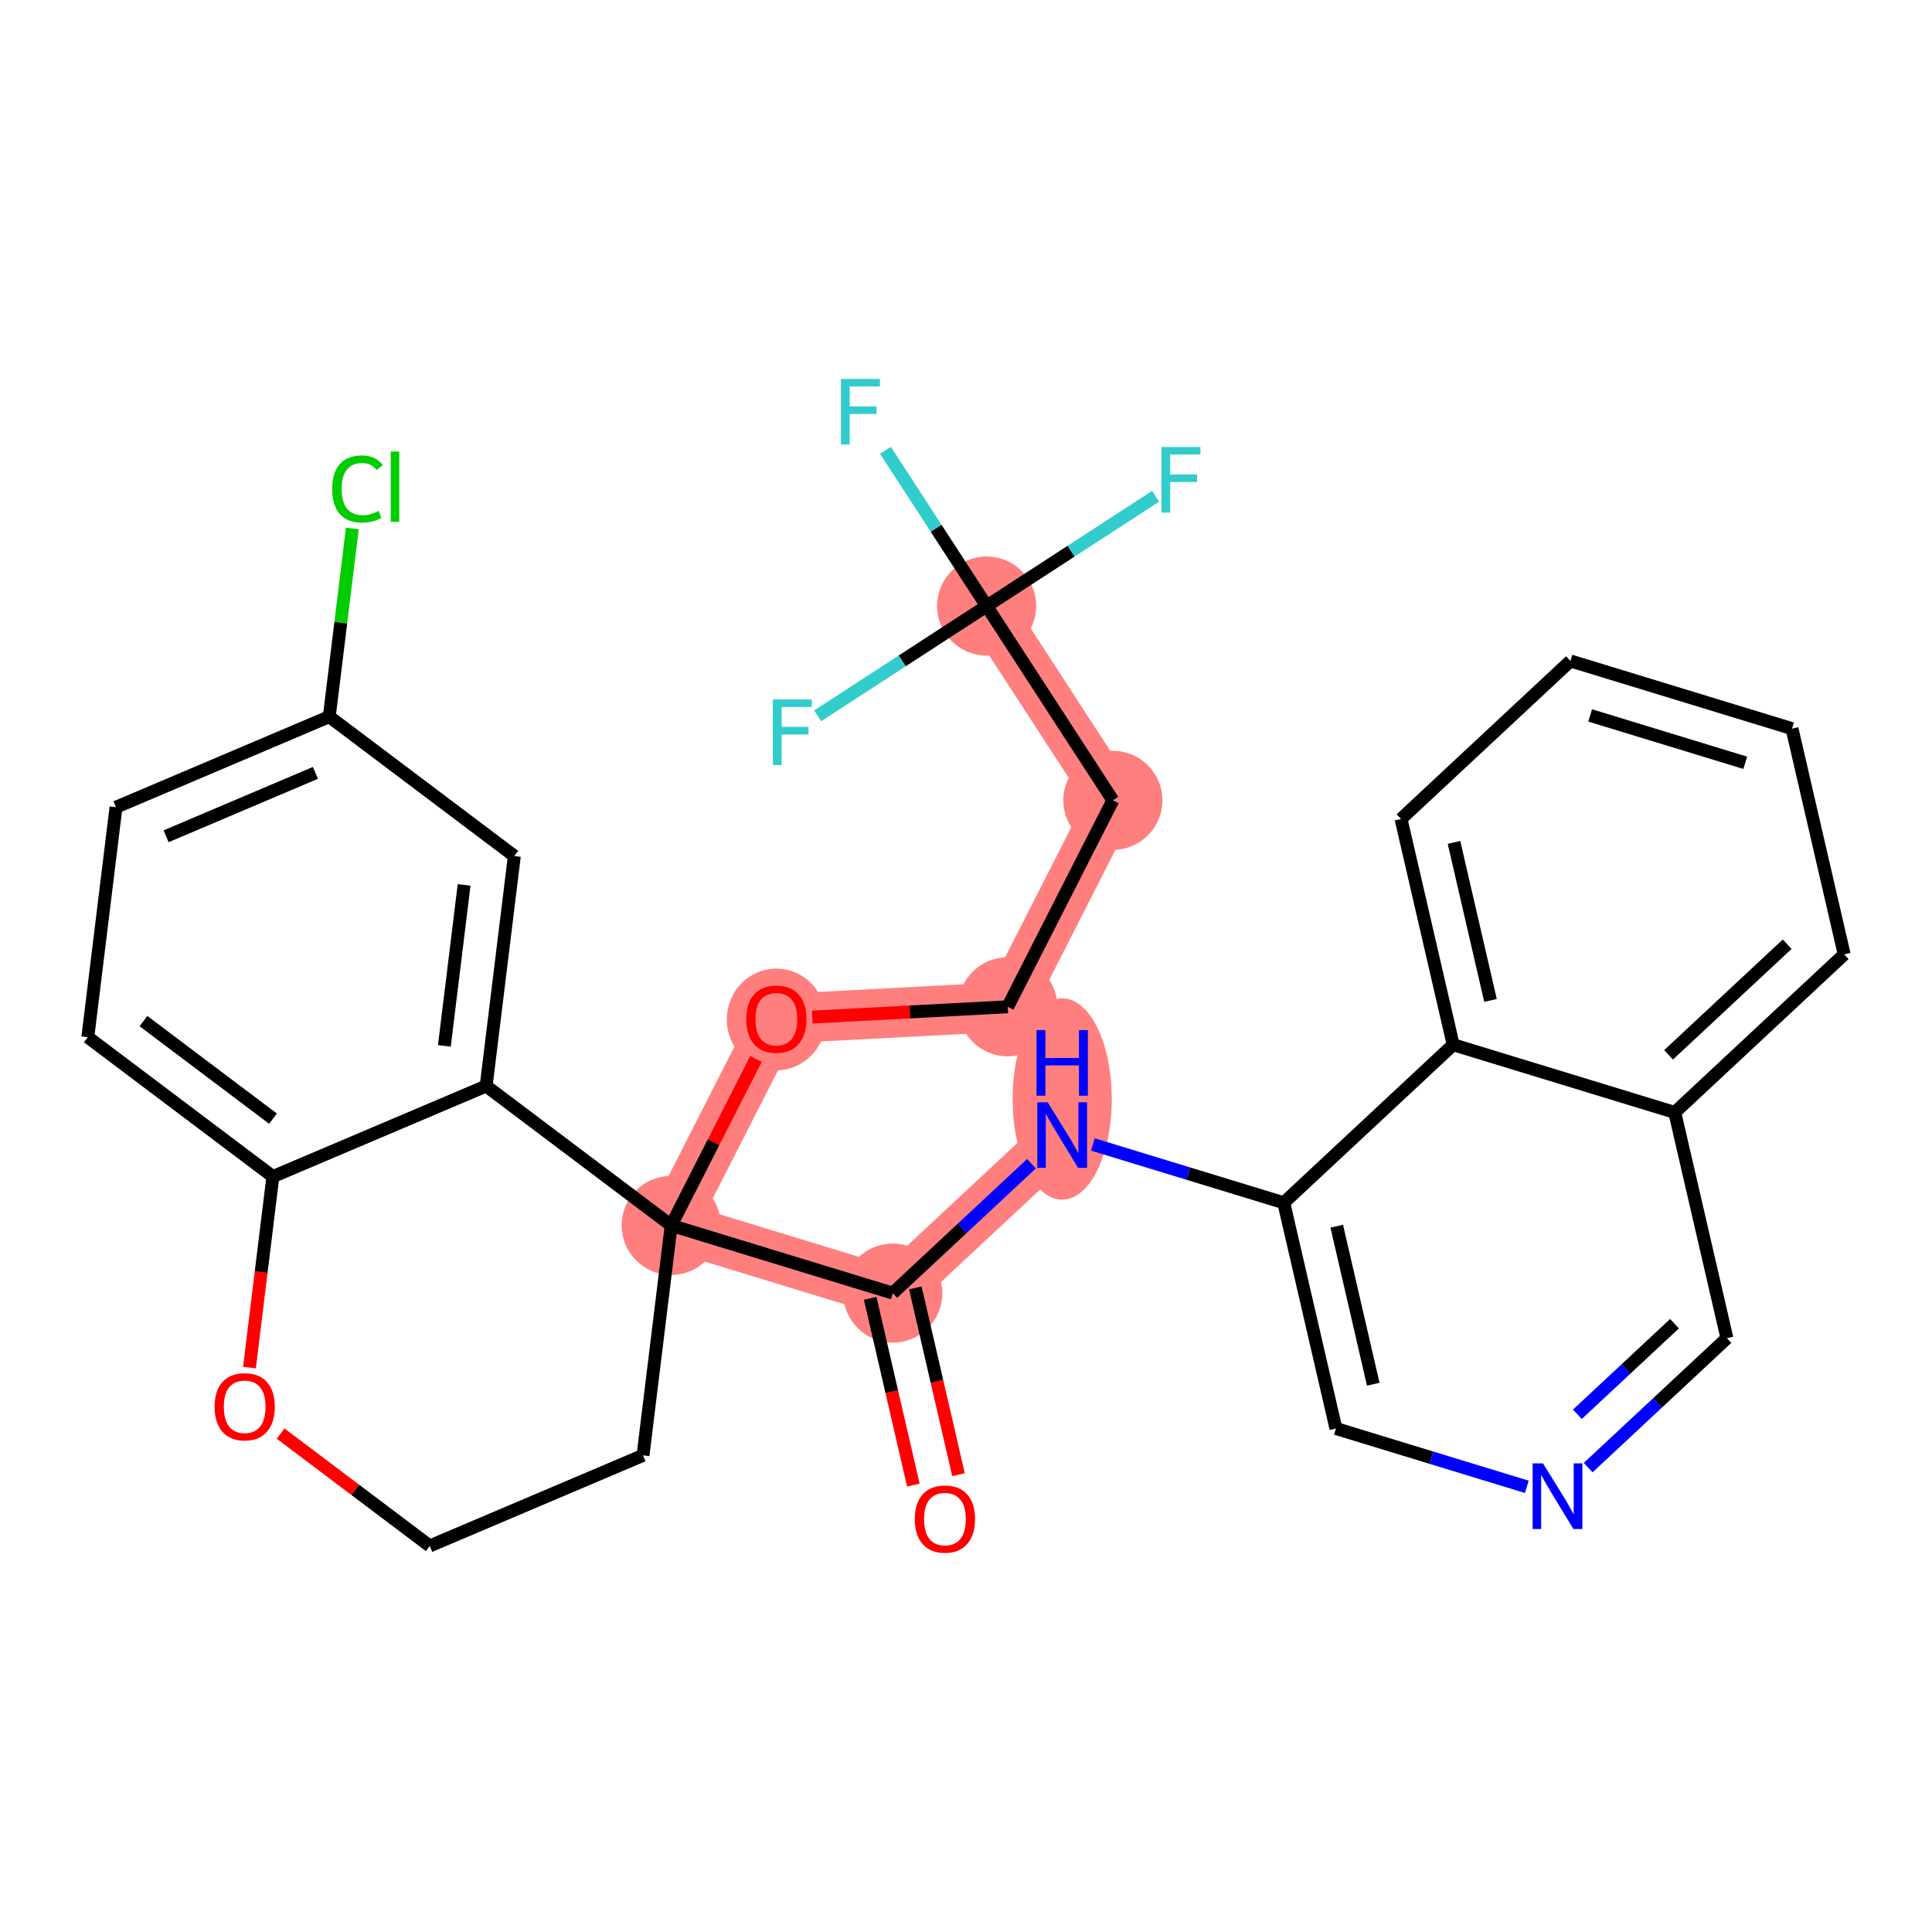 <?xml version='1.0' encoding='iso-8859-1'?>
<svg version='1.1' baseProfile='full'
              xmlns='http://www.w3.org/2000/svg'
                      xmlns:rdkit='http://www.rdkit.org/xml'
                      xmlns:xlink='http://www.w3.org/1999/xlink'
                  xml:space='preserve'
width='300px' height='300px' viewBox='0 0 300 300'>
<!-- END OF HEADER -->
<rect style='opacity:1.0;fill:#FFFFFF;stroke:none' width='300' height='300' x='0' y='0'> </rect>
<rect style='opacity:1.0;fill:#FFFFFF;stroke:none' width='300' height='300' x='0' y='0'> </rect>
<path d='M 138.629,200.794 L 164.936,176.253' style='fill:none;fill-rule:evenodd;stroke:#FF7F7F;stroke-width:7.7px;stroke-linecap:butt;stroke-linejoin:miter;stroke-opacity:1' />
<path d='M 138.629,200.794 L 104.223,190.281' style='fill:none;fill-rule:evenodd;stroke:#FF7F7F;stroke-width:7.7px;stroke-linecap:butt;stroke-linejoin:miter;stroke-opacity:1' />
<path d='M 104.223,190.281 L 120.55,158.223' style='fill:none;fill-rule:evenodd;stroke:#FF7F7F;stroke-width:7.7px;stroke-linecap:butt;stroke-linejoin:miter;stroke-opacity:1' />
<path d='M 120.55,158.223 L 156.477,156.334' style='fill:none;fill-rule:evenodd;stroke:#FF7F7F;stroke-width:7.7px;stroke-linecap:butt;stroke-linejoin:miter;stroke-opacity:1' />
<path d='M 156.477,156.334 L 172.804,124.275' style='fill:none;fill-rule:evenodd;stroke:#FF7F7F;stroke-width:7.7px;stroke-linecap:butt;stroke-linejoin:miter;stroke-opacity:1' />
<path d='M 172.804,124.275 L 153.204,94.106' style='fill:none;fill-rule:evenodd;stroke:#FF7F7F;stroke-width:7.7px;stroke-linecap:butt;stroke-linejoin:miter;stroke-opacity:1' />
<ellipse cx='138.629' cy='200.794' rx='7.195' ry='7.195'  style='fill:#FF7F7F;fill-rule:evenodd;stroke:#FF7F7F;stroke-width:1.0px;stroke-linecap:butt;stroke-linejoin:miter;stroke-opacity:1' />
<ellipse cx='164.936' cy='170.649' rx='7.195' ry='15.129'  style='fill:#FF7F7F;fill-rule:evenodd;stroke:#FF7F7F;stroke-width:1.0px;stroke-linecap:butt;stroke-linejoin:miter;stroke-opacity:1' />
<ellipse cx='104.223' cy='190.281' rx='7.195' ry='7.195'  style='fill:#FF7F7F;fill-rule:evenodd;stroke:#FF7F7F;stroke-width:1.0px;stroke-linecap:butt;stroke-linejoin:miter;stroke-opacity:1' />
<ellipse cx='120.55' cy='158.302' rx='7.195' ry='7.398'  style='fill:#FF7F7F;fill-rule:evenodd;stroke:#FF7F7F;stroke-width:1.0px;stroke-linecap:butt;stroke-linejoin:miter;stroke-opacity:1' />
<ellipse cx='156.477' cy='156.334' rx='7.195' ry='7.195'  style='fill:#FF7F7F;fill-rule:evenodd;stroke:#FF7F7F;stroke-width:1.0px;stroke-linecap:butt;stroke-linejoin:miter;stroke-opacity:1' />
<ellipse cx='172.804' cy='124.275' rx='7.195' ry='7.195'  style='fill:#FF7F7F;fill-rule:evenodd;stroke:#FF7F7F;stroke-width:1.0px;stroke-linecap:butt;stroke-linejoin:miter;stroke-opacity:1' />
<ellipse cx='153.204' cy='94.106' rx='7.195' ry='7.195'  style='fill:#FF7F7F;fill-rule:evenodd;stroke:#FF7F7F;stroke-width:1.0px;stroke-linecap:butt;stroke-linejoin:miter;stroke-opacity:1' />
<path class='bond-0 atom-0 atom-1' d='M 148.836,228.986 L 145.485,214.485' style='fill:none;fill-rule:evenodd;stroke:#FF0000;stroke-width:2.0px;stroke-linecap:butt;stroke-linejoin:miter;stroke-opacity:1' />
<path class='bond-0 atom-0 atom-1' d='M 145.485,214.485 L 142.134,199.984' style='fill:none;fill-rule:evenodd;stroke:#000000;stroke-width:2.0px;stroke-linecap:butt;stroke-linejoin:miter;stroke-opacity:1' />
<path class='bond-0 atom-0 atom-1' d='M 141.825,230.605 L 138.474,216.105' style='fill:none;fill-rule:evenodd;stroke:#FF0000;stroke-width:2.0px;stroke-linecap:butt;stroke-linejoin:miter;stroke-opacity:1' />
<path class='bond-0 atom-0 atom-1' d='M 138.474,216.105 L 135.124,201.604' style='fill:none;fill-rule:evenodd;stroke:#000000;stroke-width:2.0px;stroke-linecap:butt;stroke-linejoin:miter;stroke-opacity:1' />
<path class='bond-1 atom-1 atom-2' d='M 138.629,200.794 L 149.401,190.745' style='fill:none;fill-rule:evenodd;stroke:#000000;stroke-width:2.0px;stroke-linecap:butt;stroke-linejoin:miter;stroke-opacity:1' />
<path class='bond-1 atom-1 atom-2' d='M 149.401,190.745 L 160.173,180.696' style='fill:none;fill-rule:evenodd;stroke:#0000FF;stroke-width:2.0px;stroke-linecap:butt;stroke-linejoin:miter;stroke-opacity:1' />
<path class='bond-12 atom-1 atom-13' d='M 138.629,200.794 L 104.223,190.281' style='fill:none;fill-rule:evenodd;stroke:#000000;stroke-width:2.0px;stroke-linecap:butt;stroke-linejoin:miter;stroke-opacity:1' />
<path class='bond-2 atom-2 atom-3' d='M 169.7,177.708 L 184.521,182.237' style='fill:none;fill-rule:evenodd;stroke:#0000FF;stroke-width:2.0px;stroke-linecap:butt;stroke-linejoin:miter;stroke-opacity:1' />
<path class='bond-2 atom-2 atom-3' d='M 184.521,182.237 L 199.343,186.765' style='fill:none;fill-rule:evenodd;stroke:#000000;stroke-width:2.0px;stroke-linecap:butt;stroke-linejoin:miter;stroke-opacity:1' />
<path class='bond-3 atom-3 atom-4' d='M 199.343,186.765 L 207.442,221.818' style='fill:none;fill-rule:evenodd;stroke:#000000;stroke-width:2.0px;stroke-linecap:butt;stroke-linejoin:miter;stroke-opacity:1' />
<path class='bond-3 atom-3 atom-4' d='M 207.568,190.403 L 213.238,214.94' style='fill:none;fill-rule:evenodd;stroke:#000000;stroke-width:2.0px;stroke-linecap:butt;stroke-linejoin:miter;stroke-opacity:1' />
<path class='bond-30 atom-12 atom-3' d='M 225.65,162.225 L 199.343,186.765' style='fill:none;fill-rule:evenodd;stroke:#000000;stroke-width:2.0px;stroke-linecap:butt;stroke-linejoin:miter;stroke-opacity:1' />
<path class='bond-4 atom-4 atom-5' d='M 207.442,221.818 L 222.264,226.347' style='fill:none;fill-rule:evenodd;stroke:#000000;stroke-width:2.0px;stroke-linecap:butt;stroke-linejoin:miter;stroke-opacity:1' />
<path class='bond-4 atom-4 atom-5' d='M 222.264,226.347 L 237.085,230.875' style='fill:none;fill-rule:evenodd;stroke:#0000FF;stroke-width:2.0px;stroke-linecap:butt;stroke-linejoin:miter;stroke-opacity:1' />
<path class='bond-5 atom-5 atom-6' d='M 246.612,227.887 L 257.384,217.839' style='fill:none;fill-rule:evenodd;stroke:#0000FF;stroke-width:2.0px;stroke-linecap:butt;stroke-linejoin:miter;stroke-opacity:1' />
<path class='bond-5 atom-5 atom-6' d='M 257.384,217.839 L 268.156,207.79' style='fill:none;fill-rule:evenodd;stroke:#000000;stroke-width:2.0px;stroke-linecap:butt;stroke-linejoin:miter;stroke-opacity:1' />
<path class='bond-5 atom-5 atom-6' d='M 244.935,219.611 L 252.476,212.577' style='fill:none;fill-rule:evenodd;stroke:#0000FF;stroke-width:2.0px;stroke-linecap:butt;stroke-linejoin:miter;stroke-opacity:1' />
<path class='bond-5 atom-5 atom-6' d='M 252.476,212.577 L 260.016,205.543' style='fill:none;fill-rule:evenodd;stroke:#000000;stroke-width:2.0px;stroke-linecap:butt;stroke-linejoin:miter;stroke-opacity:1' />
<path class='bond-6 atom-6 atom-7' d='M 268.156,207.79 L 260.056,172.737' style='fill:none;fill-rule:evenodd;stroke:#000000;stroke-width:2.0px;stroke-linecap:butt;stroke-linejoin:miter;stroke-opacity:1' />
<path class='bond-7 atom-7 atom-8' d='M 260.056,172.737 L 286.364,148.196' style='fill:none;fill-rule:evenodd;stroke:#000000;stroke-width:2.0px;stroke-linecap:butt;stroke-linejoin:miter;stroke-opacity:1' />
<path class='bond-7 atom-7 atom-8' d='M 259.094,163.794 L 277.509,146.616' style='fill:none;fill-rule:evenodd;stroke:#000000;stroke-width:2.0px;stroke-linecap:butt;stroke-linejoin:miter;stroke-opacity:1' />
<path class='bond-32 atom-12 atom-7' d='M 225.65,162.225 L 260.056,172.737' style='fill:none;fill-rule:evenodd;stroke:#000000;stroke-width:2.0px;stroke-linecap:butt;stroke-linejoin:miter;stroke-opacity:1' />
<path class='bond-8 atom-8 atom-9' d='M 286.364,148.196 L 278.264,113.143' style='fill:none;fill-rule:evenodd;stroke:#000000;stroke-width:2.0px;stroke-linecap:butt;stroke-linejoin:miter;stroke-opacity:1' />
<path class='bond-9 atom-9 atom-10' d='M 278.264,113.143 L 243.858,102.631' style='fill:none;fill-rule:evenodd;stroke:#000000;stroke-width:2.0px;stroke-linecap:butt;stroke-linejoin:miter;stroke-opacity:1' />
<path class='bond-9 atom-9 atom-10' d='M 271.001,118.448 L 246.916,111.089' style='fill:none;fill-rule:evenodd;stroke:#000000;stroke-width:2.0px;stroke-linecap:butt;stroke-linejoin:miter;stroke-opacity:1' />
<path class='bond-10 atom-10 atom-11' d='M 243.858,102.631 L 217.551,127.171' style='fill:none;fill-rule:evenodd;stroke:#000000;stroke-width:2.0px;stroke-linecap:butt;stroke-linejoin:miter;stroke-opacity:1' />
<path class='bond-11 atom-11 atom-12' d='M 217.551,127.171 L 225.65,162.225' style='fill:none;fill-rule:evenodd;stroke:#000000;stroke-width:2.0px;stroke-linecap:butt;stroke-linejoin:miter;stroke-opacity:1' />
<path class='bond-11 atom-11 atom-12' d='M 225.776,130.81 L 231.446,155.347' style='fill:none;fill-rule:evenodd;stroke:#000000;stroke-width:2.0px;stroke-linecap:butt;stroke-linejoin:miter;stroke-opacity:1' />
<path class='bond-13 atom-13 atom-14' d='M 104.223,190.281 L 110.805,177.357' style='fill:none;fill-rule:evenodd;stroke:#000000;stroke-width:2.0px;stroke-linecap:butt;stroke-linejoin:miter;stroke-opacity:1' />
<path class='bond-13 atom-13 atom-14' d='M 110.805,177.357 L 117.387,164.433' style='fill:none;fill-rule:evenodd;stroke:#FF0000;stroke-width:2.0px;stroke-linecap:butt;stroke-linejoin:miter;stroke-opacity:1' />
<path class='bond-20 atom-13 atom-21' d='M 104.223,190.281 L 99.845,225.991' style='fill:none;fill-rule:evenodd;stroke:#000000;stroke-width:2.0px;stroke-linecap:butt;stroke-linejoin:miter;stroke-opacity:1' />
<path class='bond-31 atom-30 atom-13' d='M 75.487,168.635 L 104.223,190.281' style='fill:none;fill-rule:evenodd;stroke:#000000;stroke-width:2.0px;stroke-linecap:butt;stroke-linejoin:miter;stroke-opacity:1' />
<path class='bond-14 atom-14 atom-15' d='M 126.126,157.93 L 141.302,157.132' style='fill:none;fill-rule:evenodd;stroke:#FF0000;stroke-width:2.0px;stroke-linecap:butt;stroke-linejoin:miter;stroke-opacity:1' />
<path class='bond-14 atom-14 atom-15' d='M 141.302,157.132 L 156.477,156.334' style='fill:none;fill-rule:evenodd;stroke:#000000;stroke-width:2.0px;stroke-linecap:butt;stroke-linejoin:miter;stroke-opacity:1' />
<path class='bond-15 atom-15 atom-16' d='M 156.477,156.334 L 172.804,124.275' style='fill:none;fill-rule:evenodd;stroke:#000000;stroke-width:2.0px;stroke-linecap:butt;stroke-linejoin:miter;stroke-opacity:1' />
<path class='bond-16 atom-16 atom-17' d='M 172.804,124.275 L 153.204,94.106' style='fill:none;fill-rule:evenodd;stroke:#000000;stroke-width:2.0px;stroke-linecap:butt;stroke-linejoin:miter;stroke-opacity:1' />
<path class='bond-17 atom-17 atom-18' d='M 153.204,94.106 L 145.351,82.019' style='fill:none;fill-rule:evenodd;stroke:#000000;stroke-width:2.0px;stroke-linecap:butt;stroke-linejoin:miter;stroke-opacity:1' />
<path class='bond-17 atom-17 atom-18' d='M 145.351,82.019 L 137.499,69.931' style='fill:none;fill-rule:evenodd;stroke:#33CCCC;stroke-width:2.0px;stroke-linecap:butt;stroke-linejoin:miter;stroke-opacity:1' />
<path class='bond-18 atom-17 atom-19' d='M 153.204,94.106 L 166.325,85.583' style='fill:none;fill-rule:evenodd;stroke:#000000;stroke-width:2.0px;stroke-linecap:butt;stroke-linejoin:miter;stroke-opacity:1' />
<path class='bond-18 atom-17 atom-19' d='M 166.325,85.583 L 179.445,77.059' style='fill:none;fill-rule:evenodd;stroke:#33CCCC;stroke-width:2.0px;stroke-linecap:butt;stroke-linejoin:miter;stroke-opacity:1' />
<path class='bond-19 atom-17 atom-20' d='M 153.204,94.106 L 140.084,102.63' style='fill:none;fill-rule:evenodd;stroke:#000000;stroke-width:2.0px;stroke-linecap:butt;stroke-linejoin:miter;stroke-opacity:1' />
<path class='bond-19 atom-17 atom-20' d='M 140.084,102.63 L 126.964,111.154' style='fill:none;fill-rule:evenodd;stroke:#33CCCC;stroke-width:2.0px;stroke-linecap:butt;stroke-linejoin:miter;stroke-opacity:1' />
<path class='bond-21 atom-21 atom-22' d='M 99.845,225.991 L 66.731,240.054' style='fill:none;fill-rule:evenodd;stroke:#000000;stroke-width:2.0px;stroke-linecap:butt;stroke-linejoin:miter;stroke-opacity:1' />
<path class='bond-22 atom-22 atom-23' d='M 66.731,240.054 L 55.151,231.331' style='fill:none;fill-rule:evenodd;stroke:#000000;stroke-width:2.0px;stroke-linecap:butt;stroke-linejoin:miter;stroke-opacity:1' />
<path class='bond-22 atom-22 atom-23' d='M 55.151,231.331 L 43.571,222.608' style='fill:none;fill-rule:evenodd;stroke:#FF0000;stroke-width:2.0px;stroke-linecap:butt;stroke-linejoin:miter;stroke-opacity:1' />
<path class='bond-23 atom-23 atom-24' d='M 38.736,212.356 L 40.554,197.527' style='fill:none;fill-rule:evenodd;stroke:#FF0000;stroke-width:2.0px;stroke-linecap:butt;stroke-linejoin:miter;stroke-opacity:1' />
<path class='bond-23 atom-23 atom-24' d='M 40.554,197.527 L 42.373,182.698' style='fill:none;fill-rule:evenodd;stroke:#000000;stroke-width:2.0px;stroke-linecap:butt;stroke-linejoin:miter;stroke-opacity:1' />
<path class='bond-24 atom-24 atom-25' d='M 42.373,182.698 L 13.636,161.052' style='fill:none;fill-rule:evenodd;stroke:#000000;stroke-width:2.0px;stroke-linecap:butt;stroke-linejoin:miter;stroke-opacity:1' />
<path class='bond-24 atom-24 atom-25' d='M 42.391,173.704 L 22.276,158.552' style='fill:none;fill-rule:evenodd;stroke:#000000;stroke-width:2.0px;stroke-linecap:butt;stroke-linejoin:miter;stroke-opacity:1' />
<path class='bond-33 atom-30 atom-24' d='M 75.487,168.635 L 42.373,182.698' style='fill:none;fill-rule:evenodd;stroke:#000000;stroke-width:2.0px;stroke-linecap:butt;stroke-linejoin:miter;stroke-opacity:1' />
<path class='bond-25 atom-25 atom-26' d='M 13.636,161.052 L 18.014,125.343' style='fill:none;fill-rule:evenodd;stroke:#000000;stroke-width:2.0px;stroke-linecap:butt;stroke-linejoin:miter;stroke-opacity:1' />
<path class='bond-26 atom-26 atom-27' d='M 18.014,125.343 L 51.128,111.28' style='fill:none;fill-rule:evenodd;stroke:#000000;stroke-width:2.0px;stroke-linecap:butt;stroke-linejoin:miter;stroke-opacity:1' />
<path class='bond-26 atom-26 atom-27' d='M 25.794,129.857 L 48.974,120.012' style='fill:none;fill-rule:evenodd;stroke:#000000;stroke-width:2.0px;stroke-linecap:butt;stroke-linejoin:miter;stroke-opacity:1' />
<path class='bond-27 atom-27 atom-28' d='M 51.128,111.28 L 52.92,96.671' style='fill:none;fill-rule:evenodd;stroke:#000000;stroke-width:2.0px;stroke-linecap:butt;stroke-linejoin:miter;stroke-opacity:1' />
<path class='bond-27 atom-27 atom-28' d='M 52.92,96.671 L 54.711,82.061' style='fill:none;fill-rule:evenodd;stroke:#00CC00;stroke-width:2.0px;stroke-linecap:butt;stroke-linejoin:miter;stroke-opacity:1' />
<path class='bond-28 atom-27 atom-29' d='M 51.128,111.28 L 79.865,132.926' style='fill:none;fill-rule:evenodd;stroke:#000000;stroke-width:2.0px;stroke-linecap:butt;stroke-linejoin:miter;stroke-opacity:1' />
<path class='bond-29 atom-29 atom-30' d='M 79.865,132.926 L 75.487,168.635' style='fill:none;fill-rule:evenodd;stroke:#000000;stroke-width:2.0px;stroke-linecap:butt;stroke-linejoin:miter;stroke-opacity:1' />
<path class='bond-29 atom-29 atom-30' d='M 72.066,137.407 L 69.001,162.403' style='fill:none;fill-rule:evenodd;stroke:#000000;stroke-width:2.0px;stroke-linecap:butt;stroke-linejoin:miter;stroke-opacity:1' />
<path  class='atom-0' d='M 142.051 235.876
Q 142.051 233.429, 143.26 232.062
Q 144.469 230.695, 146.728 230.695
Q 148.988 230.695, 150.197 232.062
Q 151.405 233.429, 151.405 235.876
Q 151.405 238.351, 150.182 239.761
Q 148.959 241.157, 146.728 241.157
Q 144.483 241.157, 143.26 239.761
Q 142.051 238.365, 142.051 235.876
M 146.728 240.006
Q 148.283 240.006, 149.117 238.97
Q 149.966 237.919, 149.966 235.876
Q 149.966 233.875, 149.117 232.868
Q 148.283 231.846, 146.728 231.846
Q 145.174 231.846, 144.325 232.853
Q 143.491 233.861, 143.491 235.876
Q 143.491 237.933, 144.325 238.97
Q 145.174 240.006, 146.728 240.006
' fill='#FF0000'/>
<path  class='atom-2' d='M 162.684 171.159
L 166.023 176.555
Q 166.354 177.088, 166.886 178.052
Q 167.419 179.016, 167.447 179.074
L 167.447 171.159
L 168.8 171.159
L 168.8 181.347
L 167.404 181.347
L 163.821 175.447
Q 163.404 174.756, 162.958 173.965
Q 162.526 173.173, 162.396 172.929
L 162.396 181.347
L 161.072 181.347
L 161.072 171.159
L 162.684 171.159
' fill='#0000FF'/>
<path  class='atom-2' d='M 160.95 159.951
L 162.332 159.951
L 162.332 164.283
L 167.541 164.283
L 167.541 159.951
L 168.923 159.951
L 168.923 170.14
L 167.541 170.14
L 167.541 165.434
L 162.332 165.434
L 162.332 170.14
L 160.95 170.14
L 160.95 159.951
' fill='#0000FF'/>
<path  class='atom-5' d='M 239.596 227.236
L 242.935 232.633
Q 243.266 233.165, 243.799 234.129
Q 244.331 235.094, 244.36 235.151
L 244.36 227.236
L 245.712 227.236
L 245.712 237.425
L 244.317 237.425
L 240.733 231.525
Q 240.316 230.834, 239.87 230.043
Q 239.438 229.251, 239.309 229.006
L 239.309 237.425
L 237.985 237.425
L 237.985 227.236
L 239.596 227.236
' fill='#0000FF'/>
<path  class='atom-14' d='M 115.873 158.252
Q 115.873 155.805, 117.082 154.438
Q 118.291 153.071, 120.55 153.071
Q 122.809 153.071, 124.018 154.438
Q 125.227 155.805, 125.227 158.252
Q 125.227 160.727, 124.004 162.137
Q 122.78 163.533, 120.55 163.533
Q 118.305 163.533, 117.082 162.137
Q 115.873 160.741, 115.873 158.252
M 120.55 162.382
Q 122.104 162.382, 122.939 161.346
Q 123.788 160.295, 123.788 158.252
Q 123.788 156.252, 122.939 155.244
Q 122.104 154.222, 120.55 154.222
Q 118.996 154.222, 118.147 155.23
Q 117.312 156.237, 117.312 158.252
Q 117.312 160.31, 118.147 161.346
Q 118.996 162.382, 120.55 162.382
' fill='#FF0000'/>
<path  class='atom-18' d='M 130.575 58.843
L 136.634 58.843
L 136.634 60.009
L 131.943 60.009
L 131.943 63.103
L 136.116 63.103
L 136.116 64.283
L 131.943 64.283
L 131.943 69.032
L 130.575 69.032
L 130.575 58.843
' fill='#33CCCC'/>
<path  class='atom-19' d='M 180.344 69.412
L 186.403 69.412
L 186.403 70.578
L 181.711 70.578
L 181.711 73.672
L 185.884 73.672
L 185.884 74.852
L 181.711 74.852
L 181.711 79.601
L 180.344 79.601
L 180.344 69.412
' fill='#33CCCC'/>
<path  class='atom-20' d='M 120.006 108.612
L 126.065 108.612
L 126.065 109.777
L 121.373 109.777
L 121.373 112.871
L 125.547 112.871
L 125.547 114.051
L 121.373 114.051
L 121.373 118.8
L 120.006 118.8
L 120.006 108.612
' fill='#33CCCC'/>
<path  class='atom-23' d='M 33.318 218.436
Q 33.318 215.99, 34.526 214.623
Q 35.735 213.256, 37.995 213.256
Q 40.254 213.256, 41.463 214.623
Q 42.671 215.99, 42.671 218.436
Q 42.671 220.912, 41.448 222.322
Q 40.225 223.718, 37.995 223.718
Q 35.749 223.718, 34.526 222.322
Q 33.318 220.926, 33.318 218.436
M 37.995 222.567
Q 39.549 222.567, 40.383 221.53
Q 41.232 220.48, 41.232 218.436
Q 41.232 216.436, 40.383 215.429
Q 39.549 214.407, 37.995 214.407
Q 36.44 214.407, 35.591 215.414
Q 34.757 216.422, 34.757 218.436
Q 34.757 220.494, 35.591 221.53
Q 36.44 222.567, 37.995 222.567
' fill='#FF0000'/>
<path  class='atom-28' d='M 51.578 75.923
Q 51.578 73.391, 52.758 72.067
Q 53.952 70.728, 56.212 70.728
Q 58.313 70.728, 59.435 72.211
L 58.485 72.988
Q 57.665 71.908, 56.212 71.908
Q 54.672 71.908, 53.852 72.945
Q 53.046 73.966, 53.046 75.923
Q 53.046 77.938, 53.88 78.974
Q 54.729 80.01, 56.37 80.01
Q 57.492 80.01, 58.802 79.334
L 59.205 80.413
Q 58.672 80.759, 57.867 80.96
Q 57.061 81.162, 56.168 81.162
Q 53.952 81.162, 52.758 79.809
Q 51.578 78.456, 51.578 75.923
' fill='#00CC00'/>
<path  class='atom-28' d='M 60.673 70.11
L 61.997 70.11
L 61.997 81.032
L 60.673 81.032
L 60.673 70.11
' fill='#00CC00'/>
</svg>

